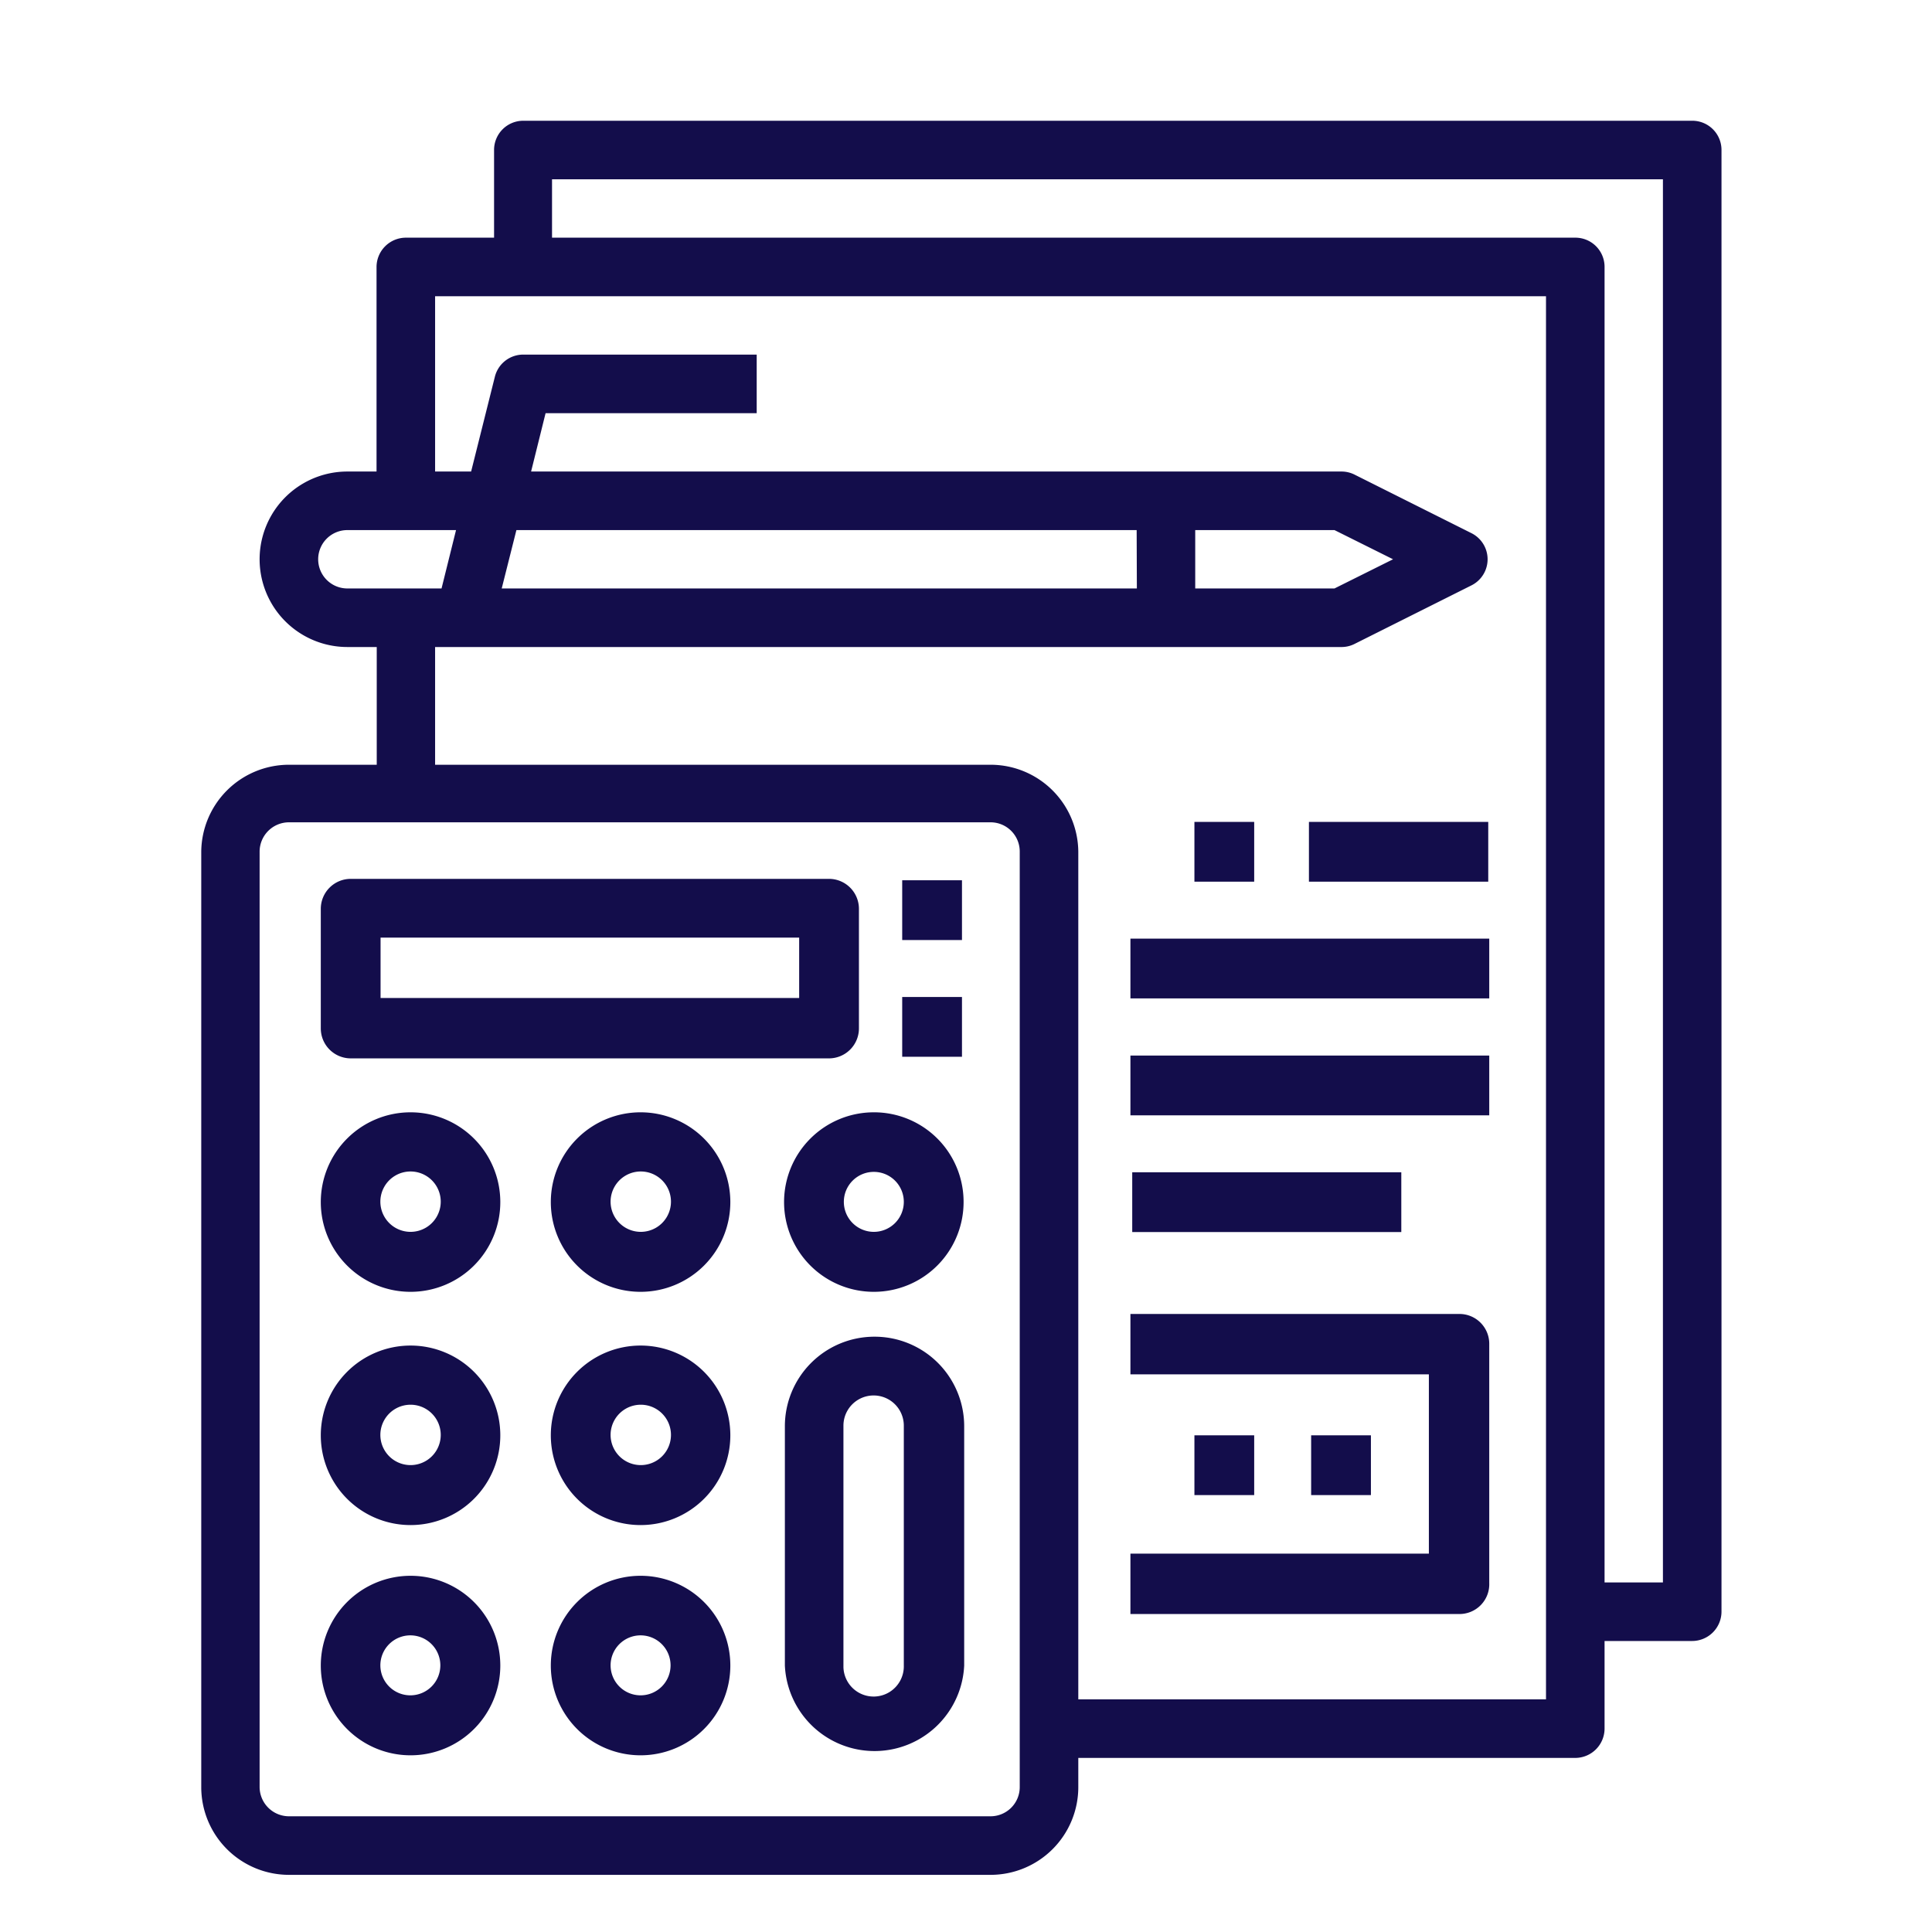 <svg id="Layer_1" data-name="Layer 1" xmlns="http://www.w3.org/2000/svg" viewBox="0 0 96 96"><defs><style>.cls-1{fill:#fff;opacity:0;}.cls-2{fill:#130d4b;}</style></defs><title>Artboard 15 copy</title><rect class="cls-1" width="96" height="96"/><path id="Path_18" data-name="Path 18" class="cls-2" d="M17.43,52.59H41.2a1.49,1.49,0,0,0,1.48-1.49h0V45.16a1.49,1.49,0,0,0-1.48-1.49H17.43a1.49,1.49,0,0,0-1.49,1.49h0V51.1A1.49,1.49,0,0,0,17.43,52.59Zm1.48-6h20.8v3H18.91Z"/><path id="Path_19" data-name="Path 19" class="cls-2" d="M20.4,55.27a4.46,4.46,0,1,0,4.46,4.45,4.46,4.46,0,0,0-4.46-4.45Zm0,5.94a1.49,1.49,0,1,1,0-3,1.49,1.49,0,0,1,0,3Z"/><path id="Path_20" data-name="Path 20" class="cls-2" d="M31.84,55.27a4.46,4.46,0,1,0,4.45,4.45,4.46,4.46,0,0,0-4.45-4.45Zm0,5.94a1.49,1.49,0,1,1,0-3,1.49,1.49,0,0,1,0,3Z"/><path id="Path_21" data-name="Path 21" class="cls-2" d="M43.42,55.27a4.46,4.46,0,1,0,4.46,4.45,4.45,4.45,0,0,0-4.46-4.45Zm0,5.94a1.49,1.49,0,1,1,1.49-1.49,1.49,1.49,0,0,1-1.49,1.49Z"/><path id="Path_22" data-name="Path 22" class="cls-2" d="M20.4,66.86a4.46,4.46,0,1,0,4.46,4.45,4.46,4.46,0,0,0-4.46-4.45Zm0,5.94a1.49,1.49,0,1,1,0-3,1.49,1.49,0,0,1,0,3Z"/><path id="Path_23" data-name="Path 23" class="cls-2" d="M31.84,66.86a4.46,4.46,0,1,0,4.45,4.45,4.46,4.46,0,0,0-4.45-4.45Zm0,5.94a1.49,1.49,0,1,1,0-3,1.49,1.49,0,0,1,0,3Z"/><path id="Path_24" data-name="Path 24" class="cls-2" d="M20.4,78.3a4.46,4.46,0,1,0,4.46,4.46A4.46,4.46,0,0,0,20.4,78.3Zm0,5.94a1.49,1.49,0,1,1,1.48-1.48,1.49,1.49,0,0,1-1.48,1.48Z"/><path id="Path_25" data-name="Path 25" class="cls-2" d="M31.84,78.3a4.46,4.46,0,1,0,4.45,4.46,4.46,4.46,0,0,0-4.45-4.46Zm0,5.94a1.49,1.49,0,1,1,1.48-1.48,1.49,1.49,0,0,1-1.48,1.48Z"/><path id="Path_26" data-name="Path 26" class="cls-2" d="M43.42,66.42A4.45,4.45,0,0,0,39,70.88h0V82.76a4.46,4.46,0,0,0,8.91,0V70.88A4.45,4.45,0,0,0,43.42,66.42Zm1.49,16.34a1.49,1.49,0,0,1-3,.08v-12a1.49,1.49,0,0,1,3,0Z"/><rect id="Rectangle_19" data-name="Rectangle 19" class="cls-2" x="44.83" y="49.54" width="2.97" height="2.97"/><rect id="Rectangle_20" data-name="Rectangle 20" class="cls-2" x="44.83" y="43.74" width="2.97" height="2.97"/><path id="Path_27" data-name="Path 27" class="cls-2" d="M84.08,6H26a1.45,1.45,0,0,0-1.45,1.45v4.36H20.17a1.46,1.46,0,0,0-1.46,1.45V23.43H17.26a4.36,4.36,0,0,0,0,8.72h1.46V38H14.36A4.36,4.36,0,0,0,10,42.32h0V88.8a4.36,4.36,0,0,0,4.36,4.36H49.22a4.36,4.36,0,0,0,4.36-4.36V87.35H78.27a1.46,1.46,0,0,0,1.46-1.46h0V81.54h4.35a1.46,1.46,0,0,0,1.46-1.46h0V7.45A1.45,1.45,0,0,0,84.08,6ZM15.81,27.79a1.45,1.45,0,0,1,1.45-1.45h5.4l-.72,2.9H17.26A1.45,1.45,0,0,1,15.81,27.79Zm50.5-1.45,2.91,1.45-2.91,1.45H59.39v-2.9Zm-9.82,2.9H24.93l.73-2.9H56.48ZM50.67,88.8a1.45,1.45,0,0,1-1.45,1.45H14.36A1.46,1.46,0,0,1,12.9,88.8h0V42.32a1.46,1.46,0,0,1,1.46-1.46H49.22a1.45,1.45,0,0,1,1.45,1.46Zm26.15-4.36H53.58V42.32A4.36,4.36,0,0,0,49.22,38H21.62V32.15h45A1.44,1.44,0,0,0,67.3,32l5.81-2.91a1.45,1.45,0,0,0,0-2.6L67.3,23.58a1.44,1.44,0,0,0-.65-.15H26.39l.72-2.9H37.6V17.62H26a1.45,1.45,0,0,0-1.41,1.1l-1.18,4.71H21.62V14.72h55.2Zm5.81-5.81h-2.9V13.26a1.45,1.45,0,0,0-1.46-1.45H27.43V8.91h55.2Z"/><rect id="Rectangle_21" data-name="Rectangle 21" class="cls-2" x="59.35" y="40.84" width="2.97" height="2.97"/><rect id="Rectangle_22" data-name="Rectangle 22" class="cls-2" x="65.04" y="40.84" width="8.91" height="2.97"/><rect id="Rectangle_23" data-name="Rectangle 23" class="cls-2" x="56.17" y="46.64" width="17.83" height="2.97"/><rect id="Rectangle_24" data-name="Rectangle 24" class="cls-2" x="56.17" y="52.45" width="17.83" height="2.97"/><rect id="Rectangle_25" data-name="Rectangle 25" class="cls-2" x="56.26" y="58.25" width="13.37" height="2.97"/><path id="Path_28" data-name="Path 28" class="cls-2" d="M72.51,65.29H56.17v3H71v8.91H56.17v3H72.51A1.48,1.48,0,0,0,74,78.66h0V66.77a1.48,1.48,0,0,0-1.48-1.48Z"/><rect id="Rectangle_26" data-name="Rectangle 26" class="cls-2" x="65.15" y="71.32" width="2.97" height="2.97"/><rect id="Rectangle_27" data-name="Rectangle 27" class="cls-2" x="59.35" y="71.32" width="2.97" height="2.97"/></svg>